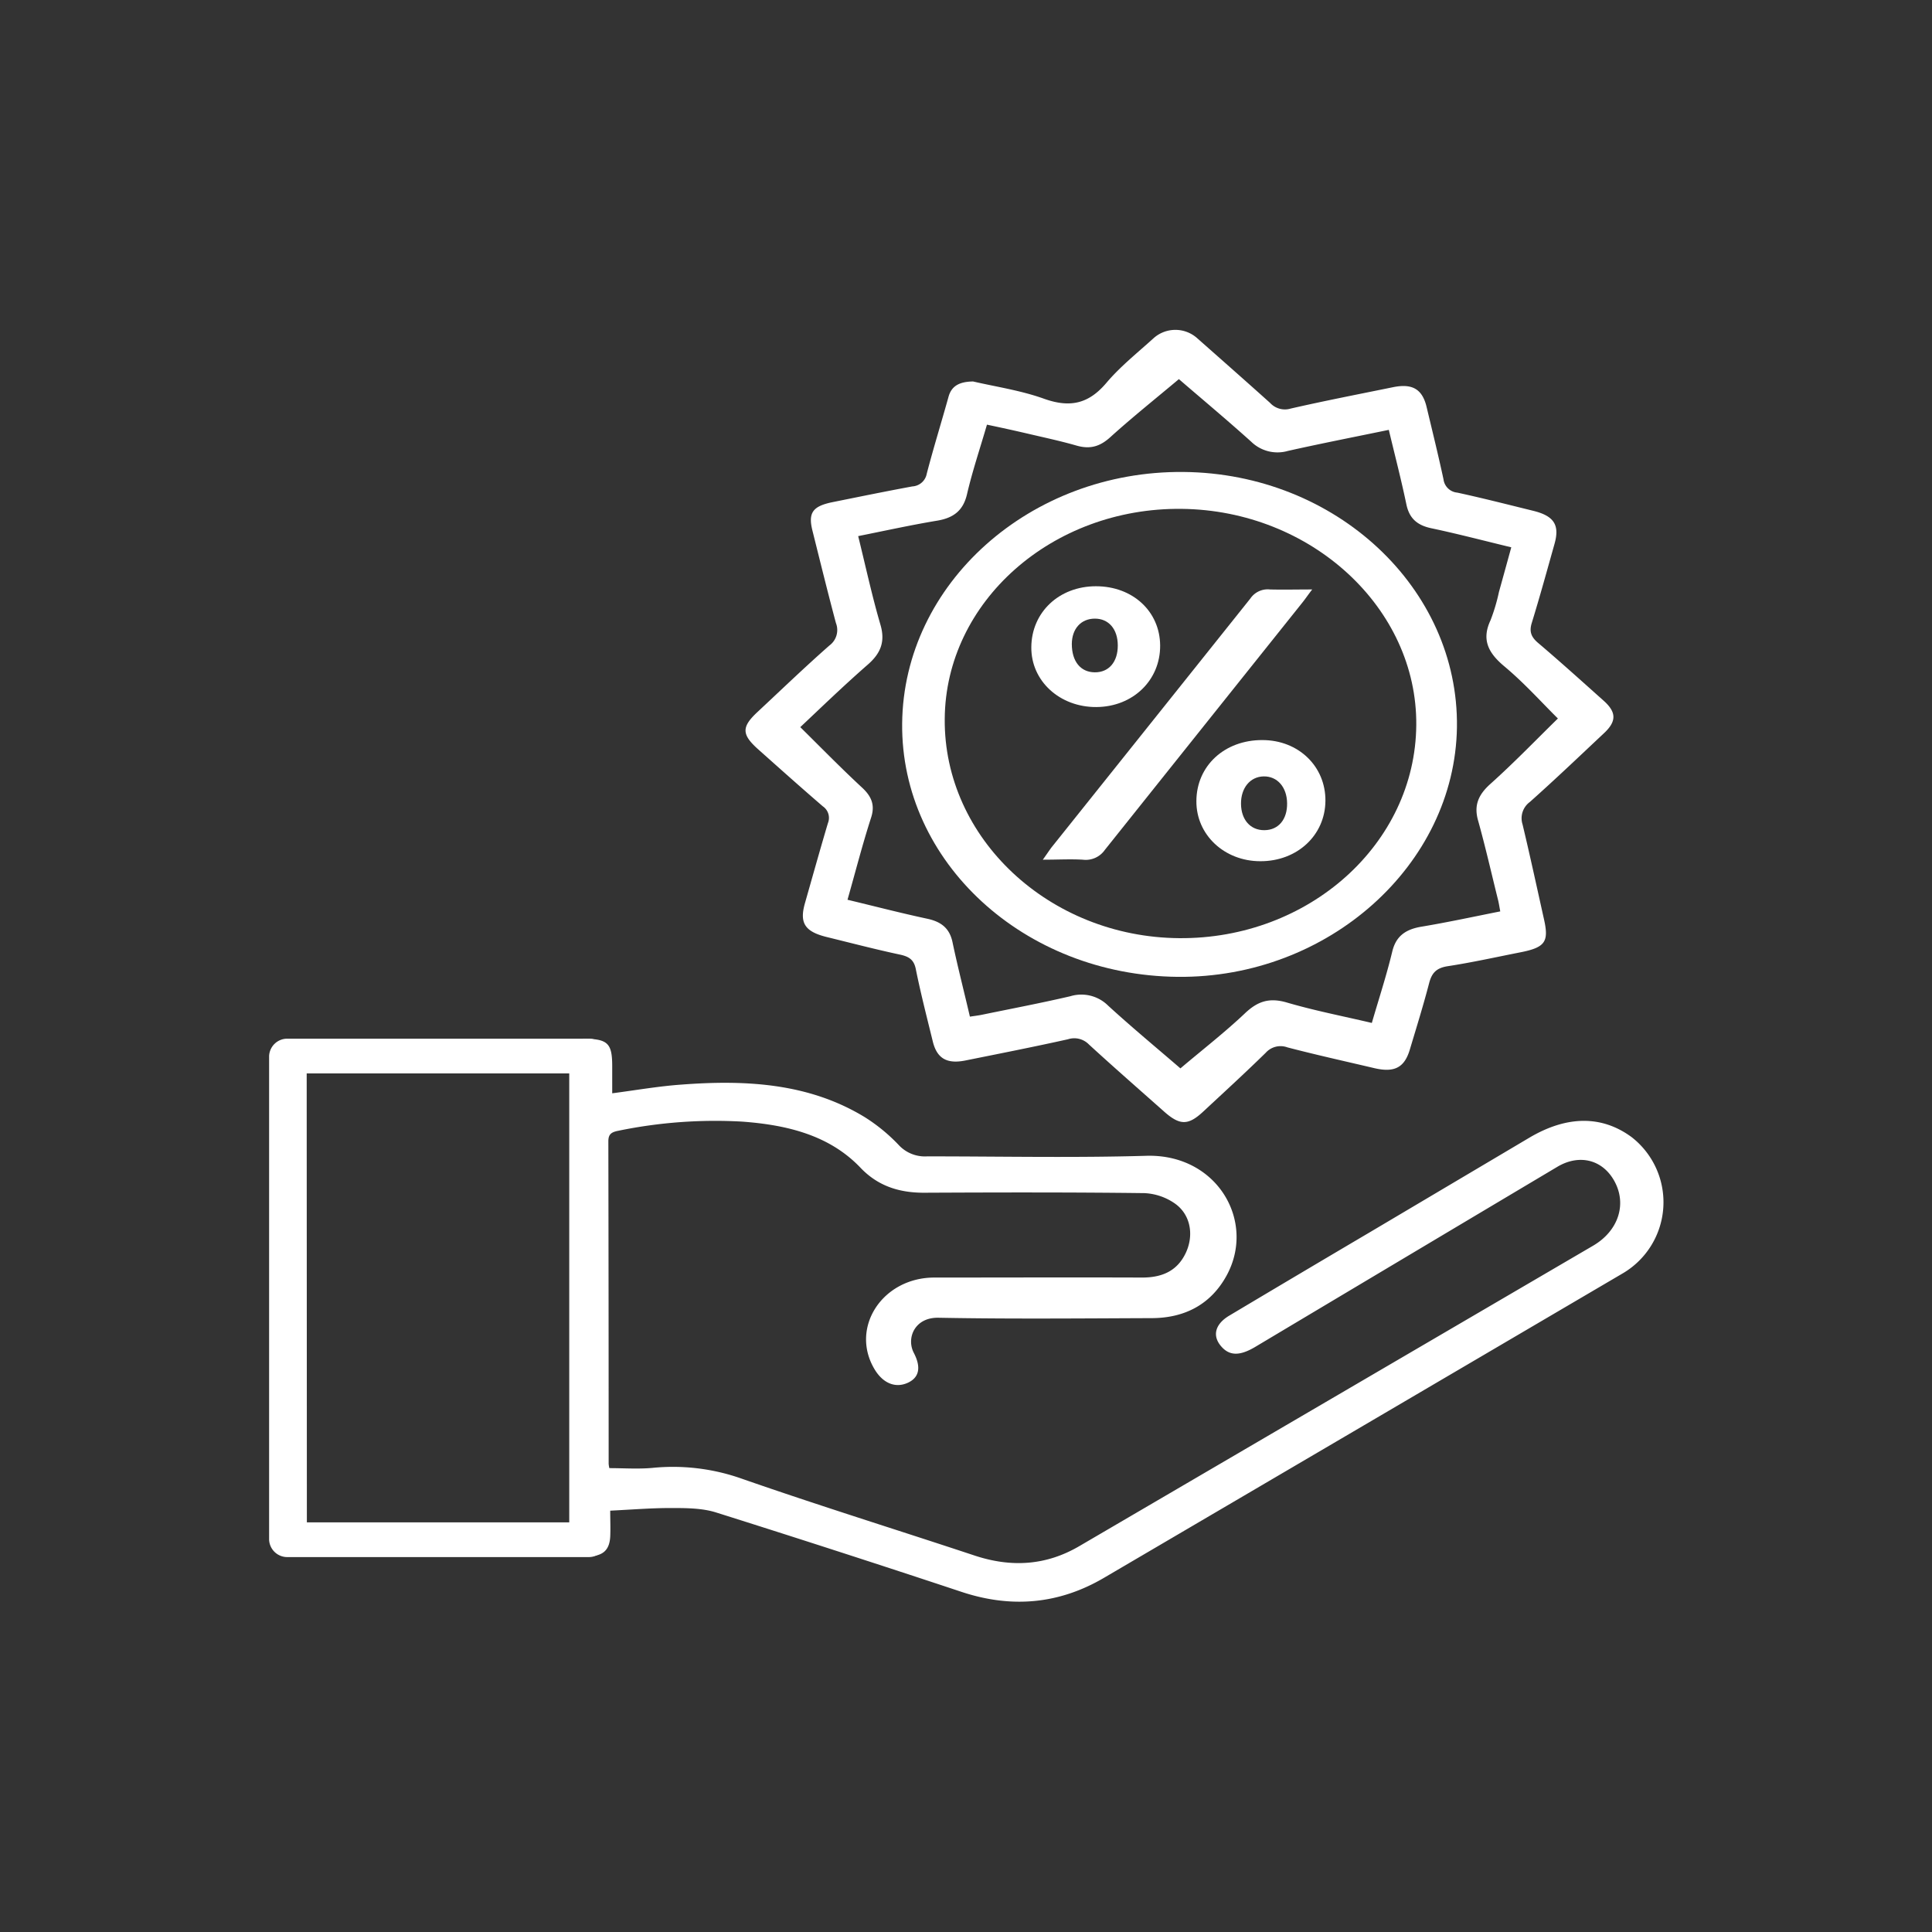 <svg xmlns="http://www.w3.org/2000/svg" width="445.12" height="445.12" viewBox="0 0 445.12 445.12">
  <rect x="0" y="0" width="445.12" height="445.12" fill="#333333" stroke="none"/>
  <g id="Best_Deals_Inverted" data-name="Best Deals_Inverted" transform="translate(-940 -887)">
    <circle id="Ellipse_140" data-name="Ellipse 140" cx="222.56" cy="222.56" r="222.56" transform="translate(940 887)" fill="none"/>
    <g id="Best_Deals_Inverted-2" data-name="Best Deals_Inverted" transform="translate(906.66 872.888)">
      <path id="Path_801" data-name="Path 801" d="M257.53,102c5.19,1.21,11,2.05,16.4,4,6.15,2.18,10.34,1,14.3-3.66,3.2-3.79,7.24-7,11-10.41a7.54,7.54,0,0,1,9.82,0c5.66,5,11.33,10,16.9,15a4.63,4.63,0,0,0,4.77,1.31c7.83-1.79,15.73-3.32,23.61-4.93,4.41-.89,6.7.46,7.68,4.53,1.33,5.56,2.7,11.11,3.9,16.69a3.52,3.52,0,0,0,3.19,3.08c5.86,1.27,11.67,2.76,17.49,4.19,4.79,1.18,6.13,3.26,4.9,7.62-1.71,6.08-3.38,12.17-5.24,18.21-.6,1.95-.19,3.21,1.45,4.6,5.13,4.35,10.1,8.85,15.11,13.32,3,2.68,3,4.79,0,7.56-5.63,5.29-11.22,10.62-17,15.77a4.65,4.65,0,0,0-1.68,5.18c1.74,7.29,3.32,14.6,4.95,21.91,1.15,5.15.23,6.43-5.45,7.55s-11.14,2.34-16.76,3.2c-2.71.42-3.68,1.66-4.27,3.91-1.34,5.15-2.93,10.24-4.46,15.35-1.25,4.13-3.57,5.31-8.19,4.22-6.67-1.57-13.37-3.05-20-4.78a4.58,4.58,0,0,0-5,1.25c-4.7,4.6-9.57,9.06-14.4,13.55-3.46,3.22-5.38,3.2-9,0-5.79-5.14-11.63-10.24-17.33-15.47a4.7,4.7,0,0,0-4.82-1.2c-7.85,1.75-15.74,3.3-23.63,4.89-4.26.86-6.55-.46-7.51-4.34-1.36-5.55-2.79-11.09-3.92-16.69-.42-2.1-1.45-2.89-3.64-3.36-5.66-1.21-11.25-2.67-16.87-4.05-5.05-1.24-6.33-3.22-5.05-7.75,1.76-6.17,3.48-12.35,5.31-18.5a3.22,3.22,0,0,0-1.17-3.86c-5-4.3-9.94-8.72-14.88-13.12-3.86-3.44-3.89-5.16-.19-8.61,5.5-5.13,10.92-10.35,16.58-15.33a4.42,4.42,0,0,0,1.5-5.18c-1.88-7.05-3.62-14.13-5.39-21.21-1.06-4.19,0-5.71,4.68-6.65,6.1-1.23,12.2-2.48,18.32-3.61a3.58,3.58,0,0,0,3.32-2.94c1.54-5.91,3.36-11.77,5-17.66C252.55,103,254.4,102.05,257.53,102Zm95.78,11.15c-7.94,1.64-15.61,3.14-23.24,4.85a8.68,8.68,0,0,1-8.47-2.13c-5.67-5.1-11.54-10-16.65-14.41-5.4,4.53-10.76,8.81-15.8,13.37-2.36,2.14-4.62,2.85-7.79,1.94-3.8-1.09-7.69-1.91-11.55-2.82-3-.7-6-1.35-9.08-2-1.63,5.59-3.37,10.75-4.59,16-.86,3.71-3,5.5-7,6.14-6,1-11.94,2.31-18.08,3.54,1.73,7,3.18,13.76,5.12,20.38,1.12,3.8.19,6.52-2.89,9.21-5.58,4.87-10.87,10-15.57,14.42,4.91,4.85,9.5,9.55,14.31,14,2.19,2.06,2.92,4.05,2,6.87-2,6.2-3.6,12.48-5.43,18.9,6.29,1.51,12.29,3.07,18.36,4.37,3.36.71,5.19,2.31,5.84,5.44,1.19,5.66,2.64,11.28,4,17.12,1-.15,1.85-.25,2.66-.41,6.83-1.41,13.69-2.71,20.47-4.29a8.74,8.74,0,0,1,8.72,2.17c5.61,5.13,11.5,10,16.65,14.45,5.13-4.34,10.23-8.3,14.86-12.68,2.89-2.74,5.55-3.7,9.68-2.49,6.33,1.86,12.86,3.12,19.56,4.7,1.65-5.67,3.4-11,4.71-16.46.85-3.5,3-5.1,6.74-5.72,6-1,12-2.3,18.14-3.52-.21-1.11-.34-2-.55-2.8-1.49-6-2.87-12.08-4.54-18.07-1-3.43-.05-5.91,2.74-8.43,5.59-5,10.8-10.43,15.63-15.14-3.69-3.64-7.72-8.16-12.38-12.05-3.75-3.14-5.21-6.19-3.14-10.59a42.571,42.571,0,0,0,1.94-6.52c.94-3.38,1.87-6.76,2.84-10.28-6.39-1.54-12.39-3.12-18.46-4.4-3.43-.73-5.08-2.45-5.72-5.54-1.16-5.57-2.6-11.11-4.04-17.13Z" fill="#fff" style="isolation: isolate"/>
      <path id="Path_802" data-name="Path 802" d="M304.68,239.17c-35.4-.34-63.8-26.46-63.49-58.38.32-32.2,29.48-58.27,64.82-57.94,35.12.32,63.44,26.78,63,58.83C368.52,213.42,339.33,239.51,304.68,239.17ZM251,179.74c-.24,27.52,24.1,50.28,54,50.52s54.41-21.71,54.64-49.08c.23-27-24.2-49.5-54.06-49.83S251.19,152.75,251,179.74Z" fill="#fff" style="isolation: isolate"/>
      <path id="Path_803" data-name="Path 803" d="M335.66,149.92c-1,1.3-1.53,2.1-2.15,2.88q-22.81,28.55-45.61,57.11a5.37,5.37,0,0,1-5.08,2.27c-2.86-.17-5.74,0-9.22,0,.92-1.28,1.44-2.08,2-2.83q22.92-28.67,45.81-57.34a4.84,4.84,0,0,1,4.53-2.09C329,150,332,149.92,335.66,149.92Z" fill="#fff" style="isolation: isolate"/>
      <path id="Path_804" data-name="Path 804" d="M300.63,162.83c.05,8-6.25,14.12-14.68,14.18s-15.1-6-15-13.83c.07-8,6.39-14,14.89-14S300.58,155,300.63,162.83Zm-9.76,0c0-3.76-2.08-6.2-5.29-6.19s-5.28,2.36-5.3,5.84c0,4,2,6.5,5.28,6.53s5.31-2.42,5.31-6.16Z" fill="#fff" style="isolation: isolate"/>
      <path id="Path_805" data-name="Path 805" d="M324.19,184.62c8.31,0,14.58,6.06,14.52,14s-6.52,13.94-15,13.91c-8.31,0-14.78-6.11-14.73-13.84C309,190.54,315.49,184.58,324.19,184.62Zm5.69,14.53c-.05-3.69-2.26-6.21-5.39-6.16s-5.26,2.67-5.23,6.31,2.13,6.11,5.4,6.08S329.94,202.86,329.88,199.15Z" fill="#fff" style="isolation: isolate"/>
      <path id="Path_808" data-name="Path 808" d="M167.61,253.43c5.73,0,6.76,1,6.78,6.2V266c5.52-.72,10.69-1.63,15.9-2,14.85-1.13,29.39-.37,42.29,7.5a40.44,40.44,0,0,1,7.88,6.48,8.21,8.21,0,0,0,6.5,2.55c16.83,0,33.68.36,50.49-.13,16.39-.47,25.34,15.22,18.44,27.68-3.49,6.32-9.3,9.69-17.16,9.72-16.39.06-32.8.22-49.19-.09-5.47-.1-7.43,4.7-5.66,8.1s1.18,5.71-1.38,6.88c-2.84,1.3-5.71.14-7.65-3.08-5.76-9.57,1.76-21.15,13.75-21.16,16,0,31.93-.06,47.9,0,4.77,0,8.1-1.65,10-5.6s1.27-8.69-2.31-11.34A13.31,13.31,0,0,0,297,289c-16.94-.21-33.88-.17-50.82-.09-5.86,0-10.67-1.65-14.57-5.74-7.15-7.51-16.88-9.87-27.19-10.64a110.349,110.349,0,0,0-28.61,2.1c-1.71.33-2.31.86-2.31,2.46q.07,37.14.07,74.27a6.872,6.872,0,0,0,.16,1c3.29,0,6.6.24,9.86-.05a47.52,47.52,0,0,1,20.53,2.44c17.8,6.21,35.85,11.81,53.76,17.75,8.47,2.8,16.47,2.31,24.11-2.16l118.38-69.22c5.85-3.42,7.82-9.56,4.94-14.84-2.72-5-8.09-6.37-13.19-3.33q-34.8,20.72-69.55,41.46c-3.55,2.12-5.9,2.1-7.78,0-2.21-2.43-1.58-5.19,1.76-7.18q16.09-9.6,32.25-19.13l36.86-21.85c8.69-5.15,16.75-5.2,23.61-.14a19,19,0,0,1-2,31.34q-59.79,35.12-119.61,70.2-15.36,9-32.78,3.22-28.23-9.37-56.63-18.32c-3.23-1-6.93-1-10.42-1-4.5,0-9,.37-13.9.61,0,2.15.09,4.09,0,6-.17,3.09-1.69,4.5-5.07,4.51" fill="#fff" style="isolation: isolate"/>
      <path id="Path_809" data-name="Path 809" d="M168.84,372.85H99.69a4.18,4.18,0,0,1-4.35-4V257.42a4.18,4.18,0,0,1,4.35-4h69.15a4.19,4.19,0,0,1,4.35,4V368.86A4.19,4.19,0,0,1,168.84,372.85Zm-64.8-8h60.45V261.42H104Z" fill="#fff" style="isolation: isolate"/>
    </g>
  </g>
</svg>
